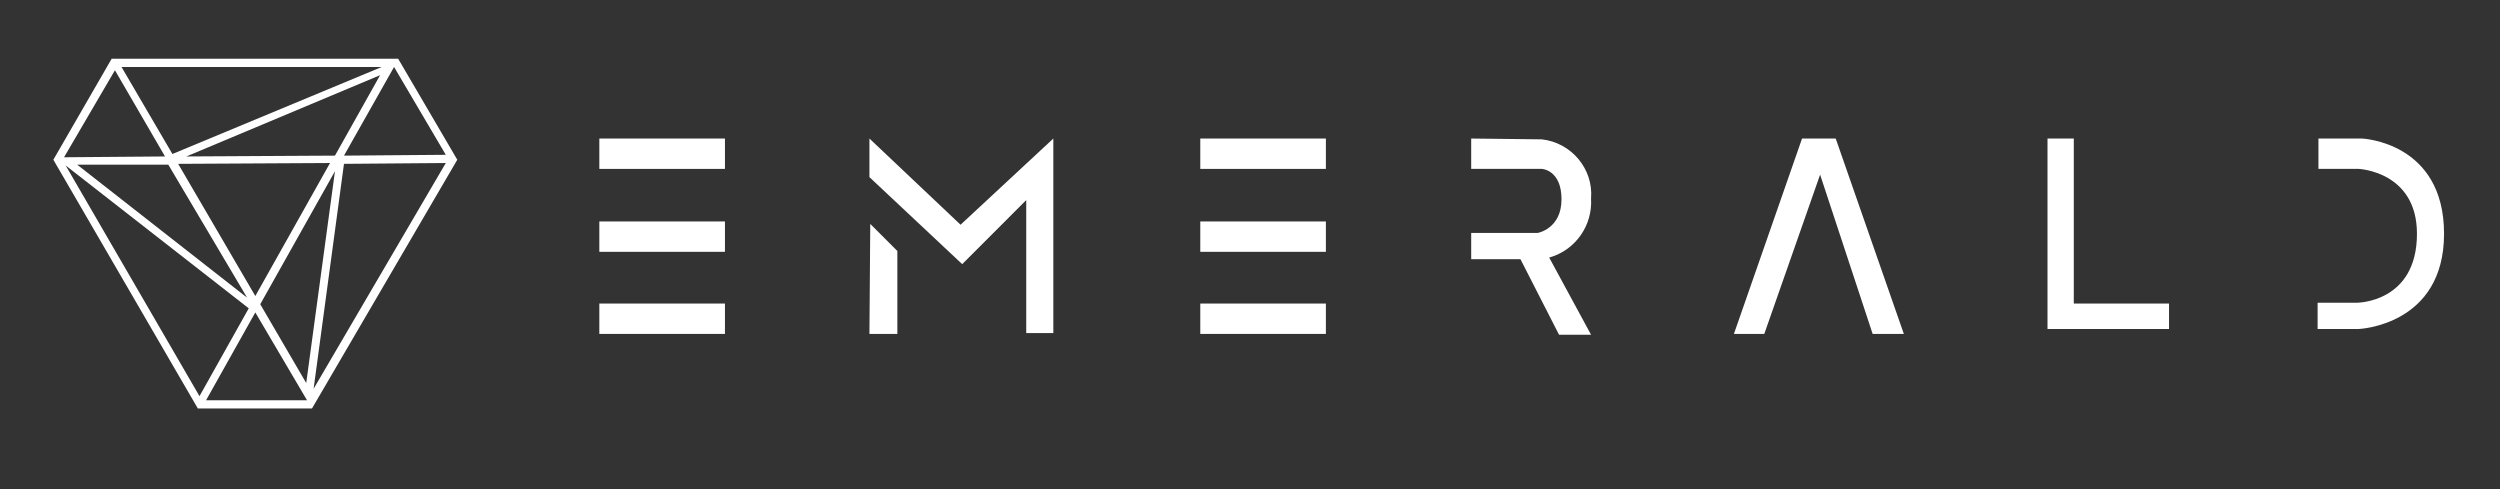 <svg width="184" height="36" viewBox="0 0 184 36" fill="none" xmlns="http://www.w3.org/2000/svg">
<rect x="0" y="0" width="184" height="36" fill="#333333" stroke="none"/>
<path d="M53.356 10.196H44.111V12.431H53.356V10.196Z" fill="white"/>
<path d="M53.356 16.299H44.111V18.534H53.356V16.299Z" fill="white"/>
<path d="M53.356 22.341H44.111V24.576H53.356V22.341Z" fill="white"/>
<path d="M97.585 10.196H88.341V12.431H97.585V10.196Z" fill="white"/>
<path d="M97.585 16.299H88.341V18.534H97.585V16.299Z" fill="white"/>
<path d="M97.585 22.341H88.341V24.576H97.585V22.341Z" fill="white"/>
<path d="M63.99 24.576H66.045V18.474L64.051 16.48L63.99 24.576Z" fill="white"/>
<path d="M63.99 13.036L70.818 19.441L75.531 14.727V24.516H77.525V10.196L70.697 16.54L63.99 10.196V13.036Z" fill="white"/>
<path d="M108.28 10.196V12.431H113.477C113.477 12.431 114.927 12.492 114.927 14.667C114.927 16.842 113.175 17.144 113.175 17.144H108.28V19.078H111.906L114.746 24.637H117.102L114.021 18.957C115.954 18.413 117.223 16.601 117.102 14.607C117.283 12.431 115.652 10.498 113.477 10.256L108.28 10.196Z" fill="white"/>
<path d="M127.616 24.576H129.851L133.96 12.854L137.827 24.576H140.123L135.108 10.196H132.631L127.616 24.576Z" fill="white"/>
<path d="M150.697 10.196H152.631V22.341H159.64V24.214H150.697V10.196Z" fill="white"/>
<path d="M170.637 10.196V12.431H173.598C173.598 12.431 177.888 12.613 177.888 17.205C177.888 22.28 173.477 22.28 173.477 22.28H170.576V24.214H173.598C173.598 24.214 179.882 23.972 179.882 17.205C179.882 10.438 173.839 10.196 173.839 10.196H170.637Z" fill="white"/>
<path d="M29.305 4.324H8.218L3.927 11.757L14.562 30.065H22.961L33.656 11.757L29.305 4.324ZM14.683 29.158L4.834 12.18L18.308 22.693L14.683 29.158ZM13.112 12.059L24.29 11.998L18.791 21.787L13.112 12.059ZM18.187 21.908L5.68 12.119H12.387L18.187 21.908ZM13.716 11.515L27.976 5.533L24.653 11.454L13.716 11.515ZM12.689 11.334L8.943 4.929H28.097L12.689 11.334ZM12.145 11.515L4.713 11.575L8.459 5.17L12.145 11.515ZM24.653 12.602L22.538 28.192L19.154 22.391L24.653 12.602ZM32.81 11.998L23.082 28.614L25.317 12.059L32.81 11.998ZM32.81 11.394L25.317 11.454L29.003 4.929L32.81 11.394ZM15.166 29.46L18.791 22.995L22.598 29.46H15.166Z" fill="white"/>
</svg>
